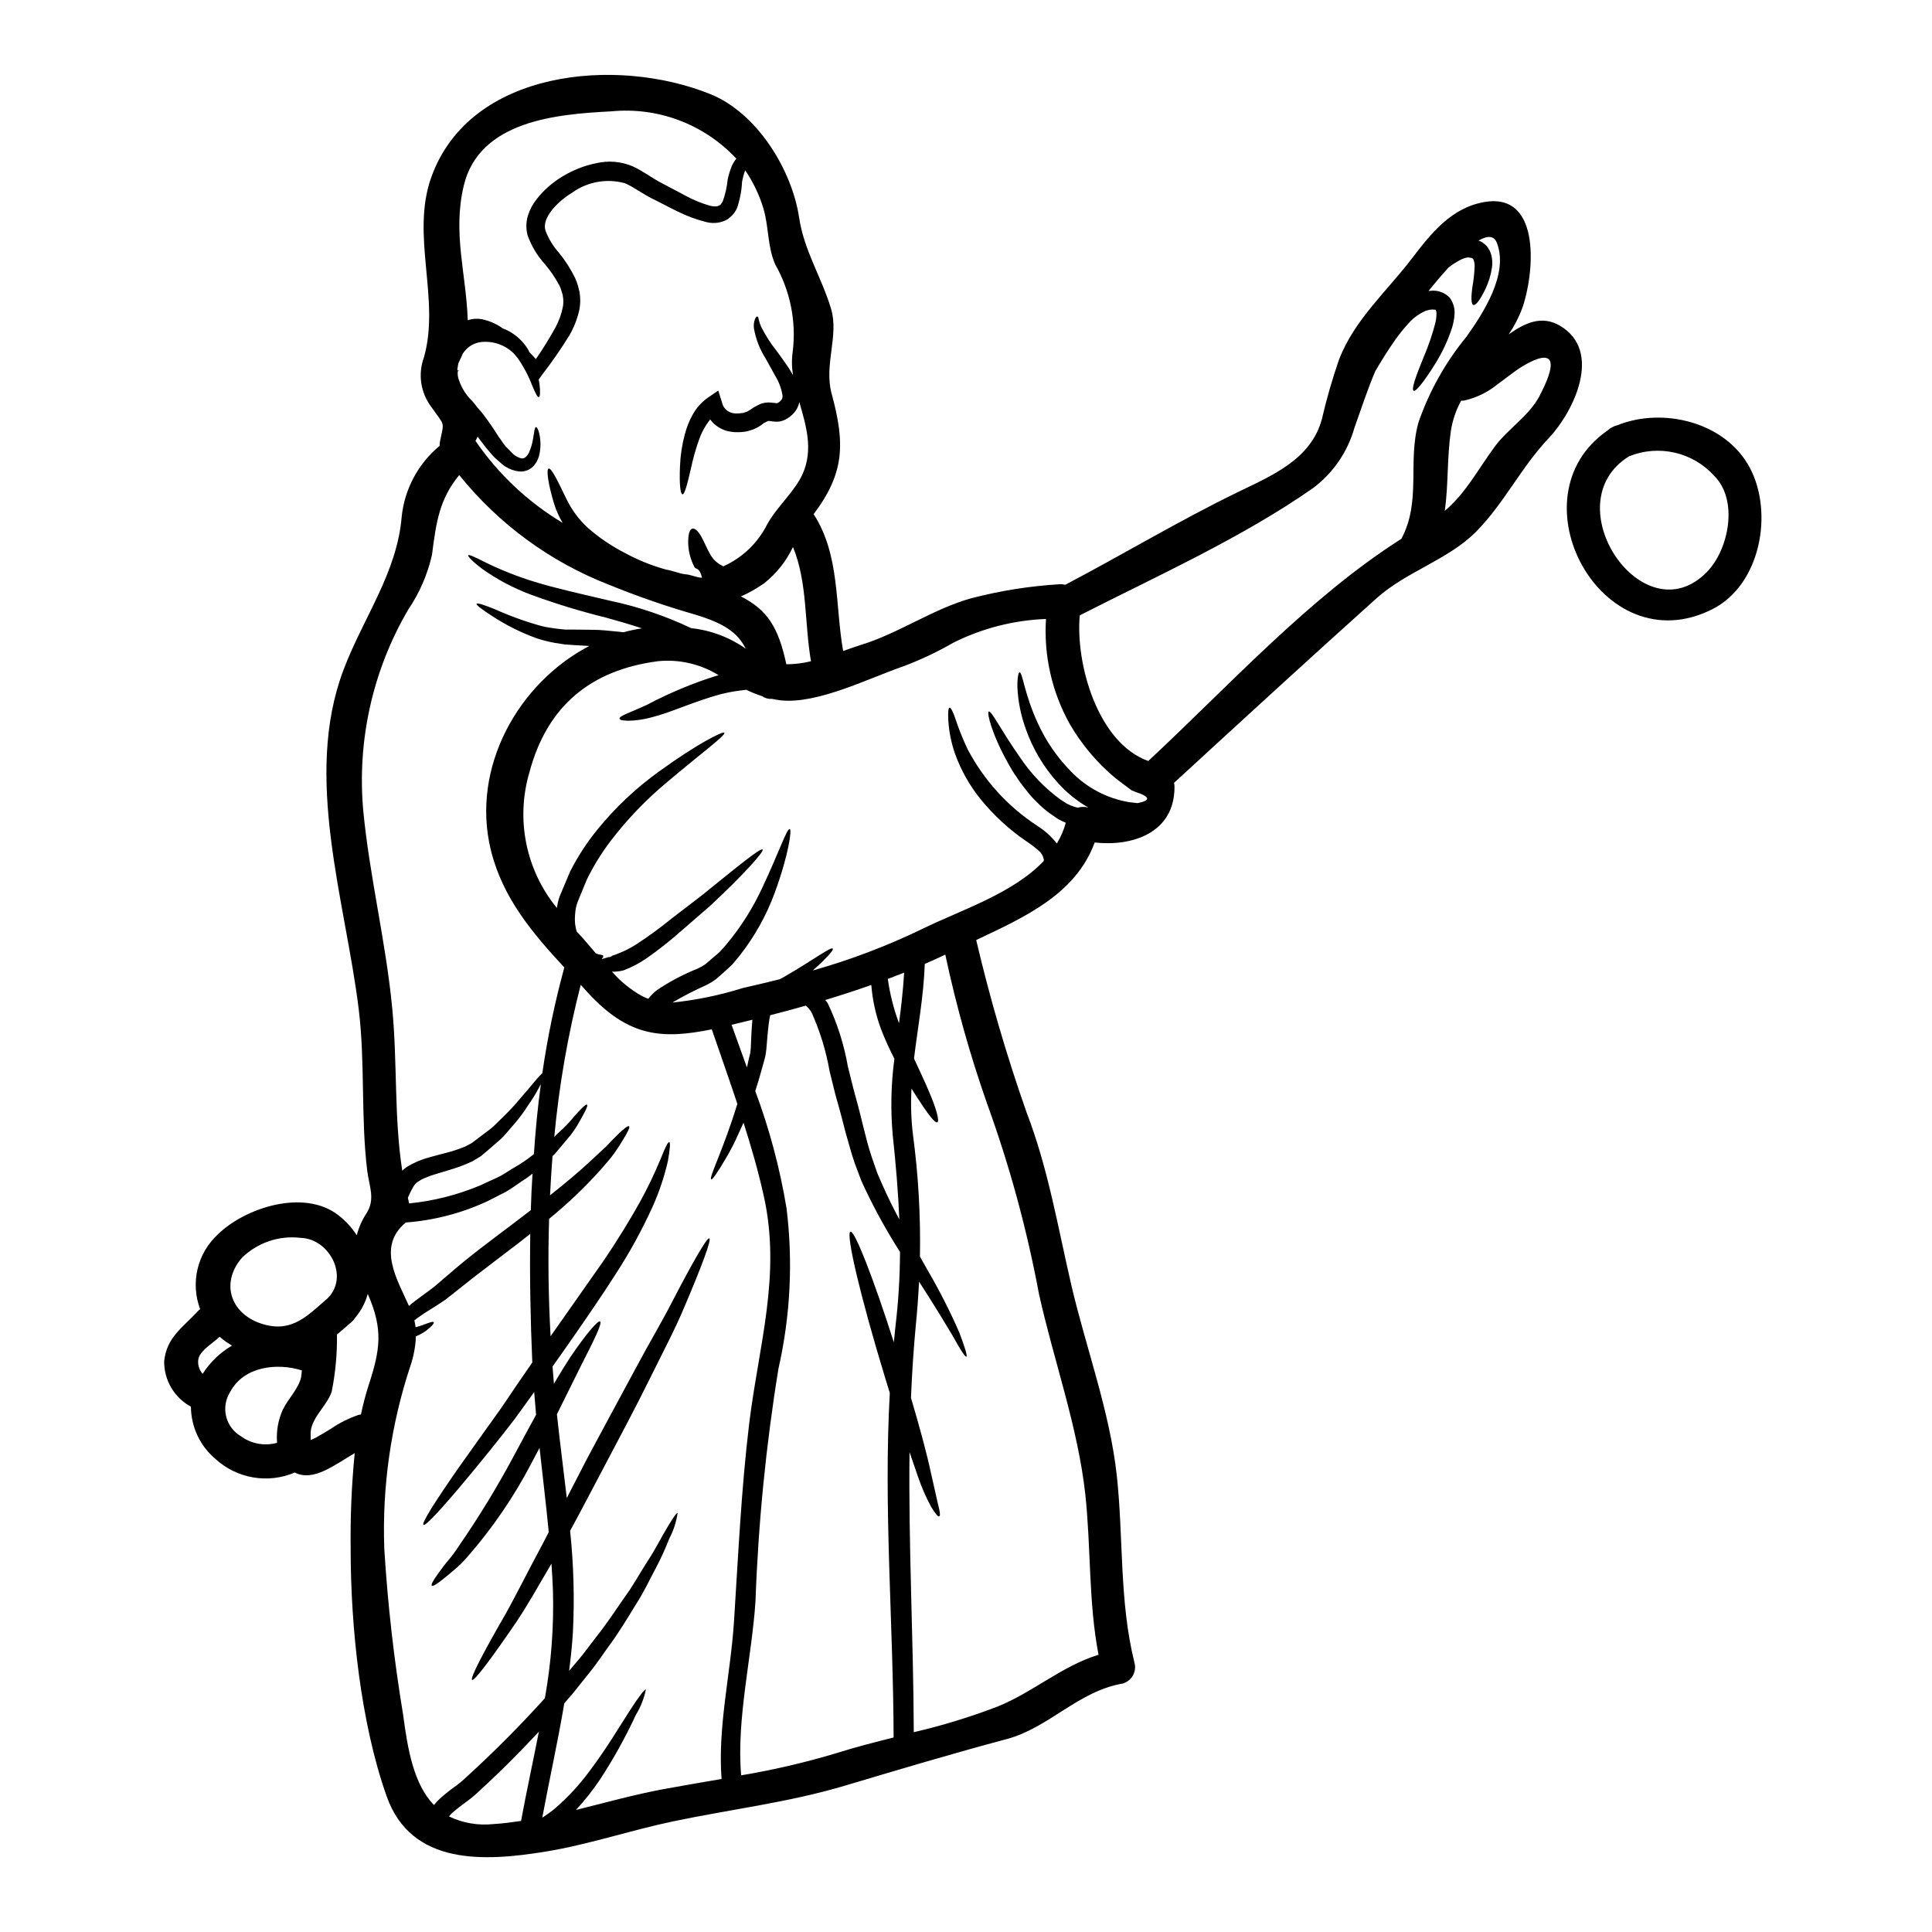 <?xml version="1.0" encoding="UTF-8"?>
<!-- Uploaded to: SVG Repo, www.svgrepo.com, Generator: SVG Repo Mixer Tools -->
<svg fill="#000000" width="800px" height="800px" version="1.1" viewBox="144 144 512 512" xmlns="http://www.w3.org/2000/svg">
 <g>
  <path d="m607.7 267.92c6.356 11.914 2.914 31.016-9.863 37.496-29.352 14.914-53.414-29.77-27.746-47.387 0.332-0.332 0.727-0.598 1.156-0.789 0.414-0.254 0.863-0.434 1.34-0.535 12.059-4.883 28.637-0.906 35.113 11.215zm-11.414 27.723c5.852-5.902 8.492-19.047 2.019-25.52l-0.004-0.004c-2.773-3.078-6.43-5.227-10.469-6.156-4.039-0.93-8.266-0.598-12.105 0.957-20.164 12.449 3.629 47.863 20.566 30.723z"/>
  <path d="m347.6 255.48-0.027 0.031c0.074 0 0.074 0 0.027-0.031zm209.79-25.164c11.465 6.715 3.625 22.828-2.883 29.711-7.398 7.781-11.914 17.41-19.375 24.922-7.188 7.281-18.449 10.547-26.262 17.531-18.031 16.188-35.883 32.586-53.742 48.988h0.004c0.09 0.359 0.129 0.727 0.125 1.098 0 12.242-11.262 15.805-21.152 14.703-5.055 13.727-18.5 19.754-31.402 25.848 3.621 15.441 8.074 30.672 13.336 45.633 5.766 15.004 8.266 30.273 11.887 45.871 3.859 16.531 10.16 33.391 12.027 50.324 1.816 16.605 0.625 33.363 4.695 49.699 0.645 2.383-0.746 4.84-3.121 5.512-11.809 2.023-19.516 11.738-30.809 14.738-14.379 3.832-28.457 8.051-42.719 12.301-15.121 4.516-30.48 6.297-45.84 9.535-11.23 2.363-22.223 6.117-33.543 7.957-16.16 2.644-35.621 3.805-42.156-14.672-6.922-19.551-9.535-44.977-9.535-65.535h0.004c-0.113-8.473 0.246-16.941 1.07-25.371-5.023 2.852-10.875 7.723-15.895 5.117v-0.004c0 0.02-0.012 0.031-0.031 0.031-3.461 1.469-7.269 1.91-10.977 1.277-3.707-0.633-7.152-2.312-9.934-4.84-4.129-3.445-6.531-8.531-6.566-13.906-4.418-2.391-7.148-7.035-7.086-12.062 0.652-6.328 4.898-8.883 8.879-13.191v0.004c0.195-0.223 0.418-0.422 0.656-0.594-1.285-3.394-1.523-7.098-0.688-10.629s2.711-6.731 5.383-9.188c7.25-7.086 22.785-12.121 31.883-5.117 1.938 1.484 3.609 3.297 4.93 5.352 0.531-2.098 1.414-4.086 2.613-5.887 2.363-3.742 0.652-7.16 0.148-11.258-1.723-14.234-0.508-28.609-2.258-42.84-3.508-28.605-14.738-61.465-4.039-89.809 5.227-13.875 14.23-25.727 15.445-40.73v0.004c0.785-7.301 4.387-14.004 10.043-18.684 0-0.379 0.031-0.758 0.09-1.129 1.129-5.512 1.367-3.938-2.195-9.055-2.922-3.769-3.695-8.777-2.051-13.254 4.398-15.504-3.594-32.352 1.969-47.801 10.215-28.484 49.117-32.02 73.957-21.961 12.387 4.992 21.598 20.074 23.496 32.668 1.309 8.852 6.004 15.895 8.496 24.301 2.078 7.043-1.934 14.738 0.117 22.367 3.652 13.383 3.387 21.125-4.754 31.969 7.016 10.902 5.644 23.973 7.812 36.273 1.574-0.566 3.121-1.129 4.664-1.605 10.234-3.148 19.191-9.598 29.414-12.418l0.004 0.004c7.625-1.98 15.422-3.215 23.289-3.684 0.5-0.031 1 0.02 1.484 0.148 15.273-8.023 30.125-16.965 45.633-24.508 8.969-4.367 19.547-8.66 22.398-19.461 1.238-5.356 2.766-10.645 4.574-15.836 4.07-10.484 12.688-18.031 19.34-26.766 5.141-6.746 10.516-13.43 19.25-14.887 15.449-2.555 12.953 19.996 9.84 28.371l0.004 0.004c-0.91 2.363-2.09 4.613-3.508 6.715 4.301-3.066 8.758-5.117 13.57-2.297zm-5.375 18.566c8.938-17.109-5.172-7.547-6.832-6.266-1.488 1.129-3.004 2.254-4.488 3.356-2.551 2.051-5.539 3.484-8.734 4.191-0.246 0.02-0.496 0.031-0.742 0.027-1.375 2.504-2.297 5.231-2.734 8.051-1.039 7.367-0.625 14.348-1.605 21.152 5.676-4.812 8.793-11.02 13.383-17.23 3.535-4.644 9.004-8.023 11.766-13.281zm-19.34-15.711c4.363-6.152 11.141-16.488 8.051-24.719-0.789-2.141-2.641-2.019-4.898-0.684h-0.004c0.352 0.109 0.691 0.262 1.008 0.445 0.422 0.305 0.816 0.645 1.184 1.008 0.289 0.391 0.551 0.797 0.785 1.223 0.605 1.379 0.809 2.902 0.594 4.394-0.285 1.977-0.863 3.898-1.719 5.703-1.398 2.914-2.559 4.426-3.211 4.277-0.652-0.145-0.652-2.316-0.176-5.316 0.277-1.629 0.445-3.277 0.504-4.93 0.02-0.652-0.102-1.301-0.355-1.902-0.059-0.059-0.117-0.09-0.117-0.148-0.059-0.031-0.121-0.031-0.148-0.09-0.117 0.031 0.148-0.086-0.684-0.145-0.922-0.328-2.789 0.68-4.305 1.66-0.445 0.301-0.863 0.625-1.277 0.922-1.93 2.109-3.801 4.328-5.344 6.238 0.297-0.027 0.594-0.059 0.789-0.059l-0.012-0.004c1.812-0.148 3.59 0.527 4.844 1.844 0.965 1.297 1.422 2.902 1.277 4.516-0.082 1.137-0.293 2.262-0.625 3.356-1.07 3.312-2.535 6.484-4.363 9.445-3.062 4.965-5.258 7.609-5.824 7.367-0.711-0.297 0.508-3.769 2.644-8.941h-0.004c1.254-2.93 2.285-5.945 3.09-9.027 0.184-0.777 0.285-1.566 0.301-2.363 0.031-0.398-0.043-0.797-0.207-1.16-0.293-0.035-0.59-0.051-0.883-0.051-0.395 0-0.781 0.059-1.156 0.176-0.367 0.059-0.719 0.18-1.039 0.359-1.602 0.773-3.027 1.863-4.191 3.207-1.242 1.355-2.394 2.785-3.453 4.285-2.078 2.941-3.801 5.793-5.227 8.199-0.027 0-0.027 0.031-0.027 0.031-1.992 4.664-3.598 9.566-5.559 15.09v0.004c-1.797 6.356-5.629 11.949-10.902 15.922-18.773 13.156-41.328 23.289-61.883 33.773-1.18 12.746 4.723 33.809 18.152 38.594 21.18-19.68 42.453-43.227 67.082-58.883 5.344-10.039 1.574-20.441 4.543-30.895v0.004c2.867-8.273 7.188-15.969 12.754-22.727zm-87.211 123.67c3.543-0.711 3.387-1.691-0.535-2.973l-1.07-0.445c-1.457-1.07-2.883-2.168-4.328-3.266h-0.004c-4.793-4.016-8.852-8.832-12-14.23-4.754-8.496-6.949-18.184-6.328-27.895-8.547 0.324-16.922 2.473-24.57 6.297-4.348 2.508-8.898 4.648-13.605 6.387-8.91 3.09-22.457 9.922-32.113 8.883-0.789-0.09-1.574-0.238-2.363-0.395v0.004c-0.918 0.07-1.832-0.184-2.586-0.715-1.434-0.465-2.832-1.031-4.188-1.691-0.594 0.059-1.156 0.117-1.75 0.207-1.723 0.23-3.434 0.559-5.117 0.98-6.922 1.875-13.254 4.898-18.27 6.121h-0.004c-1.992 0.551-4.051 0.852-6.121 0.891-1.426-0.027-2.227-0.176-2.316-0.535-0.207-0.738 3-1.691 7.25-3.68 5.828-3.086 11.926-5.641 18.211-7.637 0.27-0.09 0.531-0.148 0.789-0.207v-0.004c-4.793-2.969-10.434-4.273-16.043-3.715-17.793 2.316-29.41 11.809-34.105 29.473-3.668 12.441-0.945 25.887 7.277 35.918 0.062-0.445 0.148-0.891 0.238-1.309 0.141-0.621 0.32-1.238 0.535-1.84 0.922-2.199 1.844-4.398 2.754-6.539h0.004c2.016-3.973 4.457-7.715 7.281-11.164 4.695-5.766 10.129-10.891 16.16-15.238 10.191-7.398 17.051-10.816 17.41-10.34 0.445 0.652-5.852 5.199-15.18 13.098h-0.004c-5.461 4.543-10.402 9.676-14.734 15.305-2.519 3.266-4.699 6.777-6.508 10.484-0.832 1.969-1.633 3.981-2.465 6.004-0.176 0.496-0.324 1-0.441 1.512-0.031 0.449-0.18 0.836-0.18 1.371l-0.004-0.004c-0.109 0.977-0.121 1.965-0.027 2.941 0.086 0.668 0.227 1.324 0.414 1.969 0.148 0.148 0.27 0.301 0.395 0.418 1.488 1.574 3.031 3.445 4.664 5.344 0.254 0.117 0.516 0.219 0.785 0.301l0.68 0.117 0.328 0.09 0.148 0.027 0.031 0.508c0.086 0-0.594 0.445-0.301 0.445h0.117l1.664-0.477c0.625 0.059 0.789-0.418 1.18-0.445 0.359-0.117 0.684-0.238 1.156-0.445h0.008c1.809-0.672 3.531-1.551 5.141-2.617 3.184-2.086 6.258-4.336 9.211-6.742 2.883-2.199 5.586-4.305 8.051-6.18 9.598-7.754 15.508-12.625 16.016-12.059 0.445 0.445-4.664 6.297-13.777 14.793-2.363 2.051-4.934 4.277-7.664 6.656v-0.004c-2.961 2.644-6.074 5.102-9.328 7.371-1.883 1.305-3.918 2.371-6.062 3.18-1.004 0.277-2.047 0.398-3.09 0.355 2.246 2.594 4.934 4.777 7.934 6.445 0.547 0.293 1.109 0.539 1.695 0.742 0.641-0.844 1.391-1.602 2.227-2.258 3.398-2.297 7.031-4.219 10.844-5.734 0.418-0.203 0.711-0.395 1.07-0.562 0.348-0.191 0.684-0.398 1.008-0.625l1.969-1.691c0.625-0.562 1.309-1.039 1.902-1.66s1.102-1.246 1.664-1.875c3.844-4.594 7.062-9.68 9.562-15.125 4.43-9.387 6.481-15.715 7.25-15.449 0.562 0.148-0.27 6.715-3.981 16.848h0.004c-2.215 6.031-5.363 11.672-9.332 16.723l-1.781 2.141c-0.625 0.711-1.398 1.309-2.109 1.992l-2.227 1.969c-0.426 0.336-0.875 0.645-1.34 0.922-0.477 0.27-1.008 0.562-1.426 0.789v-0.004c-3.062 1.367-6.051 2.902-8.941 4.606 6.344-0.652 12.605-1.949 18.688-3.859 3.293-0.742 6.535-1.516 9.742-2.316 0.301-0.148 0.594-0.301 0.863-0.445 8.082-4.637 12.777-8.289 13.223-7.668 0.207 0.27-0.711 1.43-2.613 3.297-0.742 0.742-1.664 1.574-2.703 2.496h-0.004c10.074-2.84 19.875-6.566 29.293-11.141 10.039-4.902 23.824-9.301 31.938-17.887l-0.004 0.004c0.031-0.18 0.031-0.359 0-0.535-0.195-0.875-0.676-1.656-1.363-2.231-1.02-0.895-2.102-1.719-3.238-2.461-4.586-3.133-8.691-6.914-12.184-11.23-2.875-3.562-5.137-7.582-6.691-11.887-1.016-2.883-1.625-5.891-1.809-8.938-0.121-2.082 0-3.269 0.328-3.356 0.328-0.086 0.891 1.008 1.574 3l-0.004-0.004c0.898 2.707 1.957 5.356 3.176 7.93 4.316 8.27 10.688 15.289 18.5 20.383 1.988 1.258 3.746 2.844 5.195 4.695 1.039-1.719 1.832-3.574 2.363-5.512-0.672-0.273-1.328-0.578-1.969-0.922-0.711-0.477-1.395-0.953-2.078-1.43v0.004c-1.305-0.922-2.519-1.969-3.625-3.117-1.086-1.031-2.078-2.156-2.969-3.359-0.871-1.047-1.676-2.148-2.406-3.297-0.727-1.008-1.383-2.059-1.969-3.148-4.695-8.266-5.945-13.992-5.406-14.199 0.711-0.328 3.18 4.902 8.379 12.273l-0.004-0.004c2.856 4.266 6.434 7.996 10.578 11.02 0.562 0.355 1.156 0.738 1.75 1.129 0.602 0.316 1.23 0.578 1.875 0.789 0.328 0.117 0.68 0.207 1.008 0.297v-0.004c0.848-0.266 1.75-0.293 2.613-0.086h0.148c-3.012-1.738-5.731-3.945-8.047-6.535-3.762-4.156-6.652-9.027-8.5-14.32-1.273-3.504-2.016-7.18-2.195-10.902-0.062-2.613 0.27-4.012 0.562-4.039 0.832 0 1.215 5.672 4.898 13.602h0.004c2.121 4.633 5.027 8.867 8.586 12.512 4.148 4.387 9.613 7.297 15.566 8.289zm-10.34 225.69c-2.703-14.078-1.969-28.223-3.504-42.508-1.992-17.973-8.348-35.426-12.273-53.059-3.191-17.141-7.781-33.988-13.723-50.383-4.547-12.949-8.258-26.176-11.113-39.598-1.812 0.863-3.621 1.691-5.438 2.465-0.297 8.559-1.844 16.785-2.852 25.078 1.484 3.234 2.883 6.148 3.938 8.66 2.051 4.781 2.852 7.93 2.254 8.227-0.652 0.328-2.582-2.285-5.402-6.625-0.445-0.68-0.953-1.516-1.457-2.316l0.004-0.008c-0.238 4.098-0.109 8.203 0.391 12.273 1.426 10.699 2.043 21.488 1.844 32.277 0.742 1.34 1.516 2.672 2.227 3.938v-0.004c3.039 5.231 5.777 10.625 8.199 16.164 1.516 4.012 2.199 6.266 1.875 6.414-0.328 0.148-1.605-1.844-3.656-5.586-2.078-3.445-5.019-8.348-8.879-14.289-0.207 3.894-0.477 7.84-0.895 11.91-0.594 6.297-0.98 12.566-1.246 18.867 2.258 7.668 4.16 14.562 5.316 20.023 0.789 3.543 1.367 6.152 1.844 8.172 0.535 1.969 0.652 3.09 0.328 3.238-0.328 0.148-1.039-0.742-2.109-2.469h-0.004c-1.375-2.543-2.535-5.195-3.477-7.93-0.68-1.992-1.457-4.219-2.285-6.656-0.297 24.75 1.039 49.496 1.129 74.242 7.555-1.754 14.98-4.027 22.223-6.801 9.508-3.856 17.027-10.746 26.742-13.719zm-51.516-180.77c-1.453 0.566-2.91 1.098-4.328 1.664 0.547 3.934 1.516 7.797 2.883 11.527l0.086 0.18c0.586-4.371 1.09-8.832 1.359-13.371zm-2.316 93.848c0.793-6.586 1.199-13.211 1.219-19.844-3.352-5.234-6.375-10.672-9.055-16.281-0.535-1.215-1.129-2.254-1.605-3.652-0.445-1.215-0.891-2.438-1.367-3.652-0.863-2.469-1.574-5.289-2.363-7.934-0.684-2.641-1.367-5.375-2.137-8.023l-0.566-2.019-0.535-2.168c-0.355-1.395-0.711-2.789-1.039-4.188h0.004c-0.938-5.348-2.535-10.559-4.758-15.512-0.402-0.699-0.922-1.32-1.543-1.84-3.121 0.895-6.269 1.746-9.445 2.555-0.148 0.711-0.27 1.43-0.359 2.141-0.297 2.254-0.445 4.516-0.652 6.832-0.062 0.66-0.16 1.32-0.293 1.969l-0.418 1.574c-0.297 1.043-0.594 2.051-0.863 3.062-0.445 1.543-0.863 3.031-1.367 4.516h0.004c3.762 10.066 6.535 20.473 8.289 31.074 1.742 14.176 1.016 28.551-2.144 42.48-3.316 20.402-5.352 40.992-6.086 61.645-0.949 14.672-5.082 31.191-3.801 46.137l-0.004 0.004c8.527-1.426 16.953-3.391 25.23-5.875 4.871-1.547 10.012-2.856 15.18-4.16-0.09-30.332-2.703-60.934-1.012-91.293-0.395-1.371-0.863-2.754-1.273-4.16-6.387-20.914-10.488-38.18-9.152-38.574 1.129-0.355 6.031 12.203 11.496 29.293 0.152-1.402 0.27-2.769 0.418-4.106zm1.039-28.457c-0.301-7.281-0.922-14.586-1.754-22.398v-0.004c-0.598-6.719-0.449-13.484 0.449-20.172-1.332-2.566-2.523-5.203-3.566-7.902-1.383-3.746-2.242-7.664-2.555-11.648-4.043 1.43-8.082 2.734-12.184 3.984 0.207 0.297 0.445 0.562 0.652 0.891h0.004c2.523 5.309 4.312 10.938 5.316 16.727 0.359 1.395 0.684 2.789 1.043 4.188l0.504 1.988 0.562 2.082c0.789 2.789 1.43 5.469 2.082 8.109 0.652 2.641 1.273 5.051 2.106 7.547 0.418 1.25 0.863 2.469 1.277 3.684 0.328 1.043 0.953 2.258 1.398 3.356 1.469 3.391 3.043 6.539 4.664 9.57zm-23.41-147.92c-1.75-9.949-0.891-20.945-4.781-30.273v0.004c-1.766 3.738-4.367 7.019-7.606 9.594-1.941 1.367-4.008 2.543-6.18 3.508 7.086 3.594 9.949 8.266 12.031 17.973 2.203-0.004 4.398-0.273 6.535-0.805zm-2.195-49.668c2.852-6.508 0.891-12.746-0.895-19.016-0.207 1.07-0.699 2.066-1.426 2.883-0.297 0.336-0.625 0.645-0.98 0.922-0.375 0.285-0.77 0.547-1.18 0.785-0.395 0.207-0.812 0.367-1.246 0.477-0.555 0.133-1.125 0.176-1.695 0.117-0.891-0.059-1.367-0.203-1.66-0.176h-0.121l-0.027 0.031-0.238 0.117-0.395 0.207c-0.684 0.27-0.789 0.562-1.219 0.789h-0.004c-0.691 0.496-1.453 0.895-2.254 1.184l-1.102 0.328v-0.004c-0.195 0.066-0.395 0.113-0.594 0.148l-0.395 0.059v0.004c-0.562 0.078-1.125 0.117-1.691 0.117-0.688 0.023-1.375-0.023-2.051-0.148-0.68-0.09-1.344-0.281-1.969-0.566-1.301-0.555-2.438-1.434-3.297-2.555-0.027-0.027-0.027-0.086-0.059-0.117h-0.004c-1.25 1.559-2.234 3.316-2.906 5.199-0.898 2.484-1.625 5.023-2.168 7.606-1.012 4.43-1.723 7.129-2.289 7.043-0.566-0.086-0.859-2.754-0.652-7.457l-0.004-0.004c0.113-2.848 0.543-5.68 1.277-8.434 0.457-1.758 1.125-3.457 1.992-5.051 1.031-1.918 2.504-3.562 4.297-4.797l2.582-1.75 0.98 3.117-0.004-0.004c0.246 1.188 1.055 2.176 2.172 2.648 0.582 0.234 1.211 0.336 1.84 0.293 0.461 0.012 0.918-0.027 1.367-0.117l0.395-0.027c0.027-0.031 0.086-0.059 0.117-0.09 0.117-0.031 0.27-0.09 0.395-0.117 0.355 0 0.789-0.418 1.18-0.594v-0.004c0.633-0.469 1.309-0.879 2.019-1.219l0.418-0.203 0.234-0.09 0.09-0.059 0.27-0.09 0.027-0.027h0.031l0.117-0.031v-0.004c0.512-0.148 1.043-0.227 1.574-0.234 0.98 0 1.723 0.176 2.051 0.176 0.117 0.031 0.395 0 0.145 0.059-0.297 0.176 0.238-0.059 0.449-0.176 0.086-0.059 0.27-0.176 0.328-0.207v-0.004c0.117-0.09 0.223-0.191 0.328-0.297 0.379-0.359 0.566-0.875 0.504-1.395-0.289-1.785-0.914-3.5-1.844-5.051-0.949-1.723-1.871-3.328-2.672-4.812-1.531-2.418-2.574-5.113-3.062-7.93-0.113-0.844-0.012-1.703 0.297-2.496 0.234-0.508 0.477-0.684 0.621-0.652 0.145 0.031 0.27 0.328 0.359 0.832v-0.004c0.152 0.641 0.363 1.266 0.625 1.871 1.145 2.305 2.539 4.481 4.156 6.484 0.98 1.367 2.109 2.852 3.266 4.633 0.328 0.566 0.684 1.129 1.043 1.754v0.004c-0.363-2.144-0.387-4.332-0.062-6.481 0.922-7.91-0.703-15.906-4.633-22.828-2.137-4.781-1.691-10.039-3.18-14.957-1.082-3.574-2.707-6.961-4.812-10.043-0.367 1.004-0.645 2.039-0.832 3.09-0.113 2.359-0.562 4.691-1.336 6.926-0.344 0.781-0.84 1.488-1.457 2.078-0.34 0.336-0.707 0.641-1.098 0.922l-0.789 0.395 0.004-0.004c-1.57 0.625-3.305 0.719-4.934 0.27-2.566-0.652-5.055-1.578-7.426-2.754-2.406-1.156-4.574-2.363-7.012-3.543-2.613-1.367-4.75-2.973-6.918-3.938-4.793-1.352-9.938-0.453-13.992 2.438-4.191 2.555-8.172 6.859-7.133 10.102v-0.004c0.805 2.129 1.992 4.094 3.508 5.797 1.711 2.09 3.176 4.371 4.363 6.801 0.289 0.656 0.539 1.332 0.746 2.019l0.207 0.863 0.117 0.449v-0.004c0.07 0.199 0.109 0.41 0.117 0.621 0.223 1.438 0.203 2.902-0.059 4.332-0.531 2.441-1.441 4.789-2.703 6.949-2.184 3.531-4.547 6.949-7.086 10.234l-1.008 1.426c0.086 0.395 0.145 0.789 0.207 1.129 0.266 2.195 0.176 3.418-0.18 3.504-0.359 0.086-0.891-1.039-1.723-3-0.988-2.606-2.293-5.082-3.887-7.367-0.359-0.445-0.711-0.832-1.07-1.246v-0.004c-2.379-2.312-5.691-3.391-8.977-2.922-1.879 0.336-3.519 1.461-4.519 3.09-0.152 0.402-0.328 0.797-0.535 1.18-0.234 0.477-0.414 0.895-0.594 1.312-0.027 0.176-0.086 0.355-0.117 0.59l-0.176 1.07 0.207 0.27-0.09 0.418v-0.004c-0.039 0.531 0.012 1.062 0.148 1.574 0.594 2.008 1.633 3.856 3.031 5.406 0.703 0.68 1.34 1.426 1.902 2.231 0.445 0.531 0.922 1.066 1.367 1.574 0.98 1.246 1.691 2.285 2.469 3.387 0.68 1.039 1.336 2.051 1.988 3.031 0.652 0.832 1.098 1.691 1.816 2.496 0.711 0.742 1.395 1.426 2.078 2.109l-0.004-0.004c0.566 0.449 1.211 0.793 1.898 1.008 0.406 0.117 0.84 0.043 1.184-0.203 0.449-0.367 0.805-0.836 1.039-1.371 0.469-1.082 0.809-2.219 1.008-3.383 0.355-2.019 0.445-3.238 0.789-3.297 0.355 0 0.922 1.098 1.156 3.356 0.141 1.434 0.027 2.879-0.324 4.277-0.277 1.012-0.789 1.949-1.488 2.731-0.992 1.02-2.391 1.535-3.805 1.398-1.273-0.152-2.5-0.59-3.586-1.277l-0.207-0.121-0.059-0.027-0.234-0.176v-0.031l-0.09-0.059-0.297-0.234-0.625-0.535c-0.418-0.359-0.832-0.715-1.246-1.102-0.832-0.789-1.691-1.902-2.555-2.91-0.742-0.922-1.367-1.816-2.078-2.754-0.18 0.355-0.359 0.738-0.566 1.129l-0.004-0.004c6.043 8.816 13.914 16.223 23.086 21.715-0.91-1.539-1.648-3.172-2.203-4.871-1.75-5.762-2.109-9.27-1.516-9.504 0.684-0.301 2.363 3.09 4.785 8.168l0.004-0.004c1.371 2.816 3.254 5.352 5.555 7.481 2.969 2.613 6.25 4.848 9.77 6.656 3.481 1.902 7.168 3.398 10.992 4.453 1.781 0.301 3.477 1.043 5.051 1.246 1.605 0.09 3.148 0.922 4.488 0.922h0.031c-0.789-2.969-1.516-1.988-2.019-2.852l-0.004 0.004c-1.172-2.219-1.738-4.703-1.645-7.211 0.059-1.633 0.418-2.754 1.07-2.945 0.652-0.188 1.547 0.625 2.363 2.051s1.605 3.449 2.496 4.934c0.73 1.242 1.816 2.238 3.121 2.852 0.09 0.059 0.148 0.086 0.234 0.148v0.004c5.035-2.246 9.137-6.164 11.617-11.086 2.473-4.582 7.465-8.891 9.43-13.434zm-14.168 251.59c2.527-20.676 8.559-39.418 3.801-60.426-1.453-6.508-3.293-12.891-5.316-19.219-0.395 0.891-0.789 1.781-1.156 2.555h-0.004c-1.039 2.398-2.231 4.731-3.566 6.981-2.168 3.711-3.543 5.644-3.828 5.512-0.742-0.355 3.117-7.606 6.918-20.023-2.195-6.598-4.516-13.16-6.773-19.754-13.25 2.703-22.043 1.969-32.766-9.629l-1.969-2.168c-3.398 13.223-5.742 26.691-7.008 40.281 0.445-0.445 0.949-0.891 1.367-1.309v0.004c1.367-1.207 2.629-2.523 3.773-3.938 1.988-2.285 3.234-3.477 3.543-3.266 0.309 0.207-0.445 1.75-1.969 4.398v-0.004c-0.875 1.656-1.941 3.199-3.18 4.606-0.711 0.832-1.457 1.75-2.285 2.731-0.418 0.477-0.836 1.012-1.277 1.488-0.145 0.117-0.297 0.266-0.445 0.395-0.27 3.477-0.477 6.918-0.652 10.395 4.16-3.293 7.844-6.383 10.754-9.121 1.516-1.398 2.914-2.672 4.102-3.801 1.156-1.215 2.168-2.285 3.031-3.117 1.691-1.664 2.789-2.496 3.059-2.258 0.27 0.234-0.297 1.426-1.543 3.477-0.594 1.012-1.398 2.258-2.363 3.652-0.965 1.395-2.312 2.82-3.711 4.488l-0.004-0.004c-4.184 4.652-8.723 8.973-13.574 12.922-0.328 10.457-0.18 20.883 0.395 31.133v0.004c0.059-0.074 0.109-0.152 0.145-0.238 4.812-6.832 9.359-13.34 13.52-19.25 4.07-5.938 7.394-11.438 10.039-16.16 2.047-3.731 3.887-7.566 5.512-11.5 1.129-2.883 1.902-4.426 2.227-4.328 0.328 0.094 0.207 1.816-0.328 4.871h0.004c-0.973 4.312-2.387 8.516-4.219 12.539-2.711 5.918-5.836 11.637-9.359 17.113-3.938 6.18-8.465 12.746-13.25 19.605-1.277 1.816-2.527 3.594-3.773 5.348 0.117 1.516 0.234 3.059 0.359 4.574 1.516-2.586 2.969-4.934 4.305-6.984 4.277-6.324 7.394-9.891 7.93-9.531 0.625 0.395-1.426 4.633-4.84 11.289-1.871 3.711-4.07 8.266-6.598 13.309 0.789 7.367 1.754 14.766 2.617 22.191 1.777-3.477 3.617-7.043 5.512-10.695 4.328-8.082 8.492-15.777 12.27-22.785 3.711-6.984 7.367-13.102 10.102-18.449 5.555-10.695 9.27-17.172 9.891-16.875 0.621 0.301-1.969 7.277-6.691 18.359-2.316 5.559-5.703 11.973-9.238 19.133-3.535 7.16-7.637 14.855-11.914 22.961-3.148 5.945-6.121 11.68-9.055 17.055h0.004c0.941 8.922 1.191 17.898 0.742 26.855-0.207 3.445-0.566 6.859-1.012 10.234 0.789-0.922 1.605-1.902 2.406-2.82 1.637-1.934 3.062-3.938 4.519-5.82 3-3.742 5.438-7.477 7.754-10.816 2.406-3.266 4.098-6.508 5.879-9.211s3.09-5.168 4.219-7.188c2.258-3.984 3.684-6.121 3.981-5.973-0.344 2.391-1.098 4.703-2.231 6.832-1.004 2.613-2.164 5.16-3.473 7.633-1.574 2.887-3.117 6.359-5.375 9.805-2.168 3.543-4.488 7.457-7.394 11.348-1.43 1.969-2.82 4.102-4.43 6.121-1.605 2.019-3.297 4.102-4.992 6.238-0.684 0.789-1.426 1.633-2.137 2.469-1.695 10.102-3.938 20.113-5.824 30.242 0.031 0 0.059-0.027 0.117-0.027 0.238-0.176 0.535-0.328 0.789-0.535l-0.004-0.004c0.965-0.625 1.887-1.32 2.754-2.078 3.254-2.844 6.191-6.035 8.762-9.508 4.84-6.414 8.172-12.18 10.668-16.012 2.496-3.894 4.07-5.902 4.363-5.734-0.488 2.363-1.383 4.629-2.641 6.691-2.75 5.934-5.93 11.664-9.508 17.141-1.914 2.856-4.047 5.559-6.383 8.082 7.664-1.902 15.301-4.043 23.172-5.512 5.141-0.949 10.277-1.812 15.418-2.699-1.07-13.758 2.438-28.133 3.297-41.801 1.129-17.547 1.926-35.094 4.035-52.488zm0.789-106.47h-0.004c0.035-0.145 0.055-0.293 0.059-0.445-1.723 0.418-3.477 0.863-5.227 1.277v0.004c-0.098 0.027-0.199 0.047-0.301 0.059 1.34 3.769 2.703 7.547 4.07 11.316 0.18-0.738 0.328-1.512 0.508-2.312l0.395-1.574c0-0.148 0.086-0.836 0.117-1.309 0.121-2.172 0.156-4.547 0.391-7.016zm-5.519-226.44c0.32-0.797 0.762-1.535 1.309-2.199-8.492-9.117-20.754-13.754-33.152-12.535-14.379 0.738-34.996 2.438-39.098 19.754-2.973 12.508 0.684 23.379 1.07 35.59 1.195-0.398 2.473-0.492 3.711-0.266 2.027 0.414 3.941 1.254 5.617 2.469 0.508 0.184 1.004 0.402 1.484 0.652 2.148 1.148 3.945 2.859 5.199 4.945 0.121 0.223 0.23 0.449 0.328 0.684 0.566 0.594 1.18 1.18 1.723 1.816v-0.004c1.848-2.664 3.555-5.422 5.117-8.266 0.98-1.77 1.672-3.684 2.051-5.672 0.152-0.91 0.141-1.844-0.031-2.754 0-0.059-0.027-0.27-0.027-0.27l-0.117-0.395-0.27-0.863v0.004c-0.137-0.484-0.328-0.953-0.566-1.398-1.086-2.027-2.391-3.93-3.891-5.672-1.957-2.18-3.469-4.719-4.457-7.477-0.477-1.738-0.445-3.57 0.09-5.289 0.492-1.578 1.281-3.047 2.316-4.332 0.953-1.234 2.027-2.367 3.211-3.383 1.156-1 2.398-1.895 3.711-2.68 2.711-1.641 5.688-2.809 8.797-3.441 3.25-0.777 6.668-0.488 9.742 0.828 2.856 1.34 5.082 3.062 7.16 4.16 2.316 1.246 4.606 2.438 6.832 3.625 2.019 1.094 4.152 1.969 6.356 2.617 0.664 0.195 1.363 0.254 2.051 0.176l0.789-0.355c0.207-0.121 0.09-0.18 0.176-0.238 0.18-0.223 0.34-0.461 0.477-0.715 0.676-1.867 1.113-3.812 1.305-5.793 0.246-1.133 0.574-2.242 0.988-3.324zm3.801 127.66c-2.227-4.398-5.879-6.742-13.309-9l0.004-0.004c-7.805-2.234-15.48-4.891-22.996-7.961-15.523-6.051-29.188-16.066-39.629-29.051-5.199 6.383-6.09 12.238-7.219 21.152-1.184 5.227-3.34 10.188-6.359 14.617-9.379 16.066-13.523 34.652-11.855 53.18 1.695 17.645 6.035 34.906 7.695 52.523 1.371 14.352 0.449 28.758 2.644 42.902 0.387-0.383 0.805-0.73 1.25-1.039 1.766-1.07 3.672-1.891 5.66-2.445 1.844-0.535 3.562-0.953 5.227-1.398 1.527-0.41 3.023-0.914 4.488-1.516 0.652-0.297 1.215-0.652 1.844-0.98 0.594-0.445 1.18-0.891 1.75-1.34 1.246-0.922 2.438-1.812 3.566-2.699 1.039-0.922 1.902-1.875 2.82-2.734 1.652-1.578 3.207-3.254 4.664-5.016 1.367-1.547 2.523-2.914 3.445-4.043 0.746-0.941 1.551-1.832 2.406-2.672 1.363-9.441 3.309-18.785 5.824-27.988-8.496-9.18-16.398-18.5-19.488-31.191-5.289-21.777 7.246-44.18 26.113-54.012-1.395-0.09-2.754-0.176-4.07-0.234l-2.496-0.18c-0.863-0.117-1.691-0.27-2.523-0.395-1.551-0.277-3.078-0.656-4.578-1.129-4.324-1.531-8.445-3.586-12.27-6.117-2.672-1.723-4.07-2.824-3.938-3.121 0.133-0.297 1.871 0.234 4.812 1.426h0.004c3.992 1.793 8.113 3.281 12.328 4.453 1.359 0.32 2.738 0.559 4.129 0.719 0.711 0.086 1.426 0.145 2.168 0.234h2.438c1.691 0.031 3.445 0.031 5.258 0.059 1.816 0.027 3.711 0.234 5.613 0.418 0.742 0.059 1.457 0.145 2.168 0.234 1.613-0.434 3.25-0.781 4.902-1.039-3.238-1.07-6.445-1.992-9.57-2.856l0.004 0.004c-6.793-1.676-13.488-3.727-20.051-6.148-4.488-1.688-8.742-3.945-12.656-6.715-2.672-2.019-3.938-3.387-3.769-3.652 0.164-0.27 1.902 0.535 4.84 2.019 4.121 2.004 8.391 3.684 12.773 5.023 5.555 1.719 12.355 3.207 20.023 5.019v-0.004c7.414 1.574 14.621 4.012 21.469 7.262 5.199 0.555 10.172 2.426 14.449 5.438zm-53.23 278.14c1.691-9.426 2.41-19.004 2.137-28.578-0.086-2.363-0.234-4.723-0.395-7.086-3.324 5.707-6.297 10.934-9.152 15.242-6.832 10.012-11.316 15.984-11.883 15.566-0.566-0.418 2.856-7.039 8.824-17.379 2.941-5.227 6.09-11.648 9.863-18.625 0.535-1.012 1.098-2.082 1.633-3.148-0.711-7.453-1.633-14.883-2.438-22.336-0.684 1.309-1.398 2.641-2.109 3.981h0.004c-4.625 8.871-10.277 17.168-16.844 24.715-1.113 1.312-2.336 2.523-3.656 3.625-1.129 0.98-2.137 1.812-2.973 2.465-1.66 1.34-2.699 1.969-2.969 1.723-0.27-0.242 0.328-1.309 1.574-3.062 0.594-0.863 1.395-1.902 2.312-3.09l0.004 0.004c1.117-1.273 2.141-2.621 3.062-4.039 5.496-7.941 10.527-16.195 15.062-24.719 1.93-3.594 3.801-7.086 5.613-10.367-0.176-2.019-0.355-4.012-0.504-6.031-1.723 2.406-3.449 4.781-5.082 7.043-4.398 5.762-8.586 10.844-12.09 15.09-7.043 8.496-11.648 13.516-12.18 13.07-0.531-0.445 3.09-6.211 9.355-15.18 3.148-4.457 6.949-9.746 11.145-15.625 2.613-3.894 5.438-8.023 8.375-12.27 0.004-0.035-0.008-0.066-0.031-0.09-0.473-11.172-0.711-22.551-0.531-33.957-2.109 1.691-4.277 3.356-6.539 5.051-2.883 2.199-5.676 4.328-8.348 6.387l-7.637 6.031c-2.789 1.934-5.168 3.207-7.219 4.723-0.355 0.234-0.652 0.504-0.98 0.742h0.004c0.152 0.598 0.262 1.203 0.324 1.812 0.676-0.168 1.344-0.375 1.992-0.621 1.664-0.625 2.644-0.98 2.82-0.711 0.176 0.27-0.477 1.066-1.992 2.227h0.004c-0.848 0.613-1.766 1.121-2.734 1.516-0.102 2.66-0.594 5.293-1.453 7.812-5.176 15.621-7.523 32.039-6.926 48.484 0.906 14.738 2.574 29.426 4.992 43.996 1.219 9.238 2.82 18.418 8.172 23.914 0.449-0.574 0.945-1.113 1.484-1.605 1.207-1.102 2.481-2.133 3.805-3.09 1.203-0.836 2.332-1.77 3.383-2.789 7.613-6.934 14.539-13.973 20.719-20.82zm-1.07-162.74c-0.148 0.27-0.27 0.504-0.418 0.789-0.836 1.605-1.777 3.152-2.824 4.633-1.297 2.062-2.766 4.012-4.394 5.824-0.891 1.039-1.844 2.195-2.883 3.234-1.07 0.953-2.227 1.934-3.387 2.945-0.652 0.531-1.07 0.922-1.934 1.633-0.789 0.477-1.574 0.98-2.363 1.426h0.004c-1.645 0.766-3.344 1.426-5.078 1.969-1.633 0.508-3.328 1.012-5.082 1.547h0.004c-0.77 0.23-1.523 0.508-2.262 0.828-0.355 0.141-0.703 0.297-1.039 0.477l-1.18 0.738v0.004c-0.438 0.375-0.801 0.828-1.066 1.336-0.418 0.742-0.789 1.516-1.18 2.363-0.059 0.121-0.09 0.301-0.148 0.418 0.117 0.504 0.207 0.98 0.328 1.457l-0.004-0.004c6.512-0.648 12.891-2.273 18.926-4.812 1.543-0.742 3.09-1.426 4.574-2.109s2.754-1.66 4.102-2.438h-0.004c1.926-1.078 3.758-2.32 5.469-3.711 0.414-6.203 1.008-12.41 1.84-18.531zm-2.656 33.41c0.09-3.238 0.238-6.481 0.449-9.688-0.902 0.738-1.855 1.41-2.852 2.019-1.367 0.922-2.731 1.969-4.246 2.82-1.574 0.789-3.18 1.605-4.844 2.469h-0.004c-6.828 3.176-14.172 5.09-21.684 5.644-0.031 0.031-0.031 0.059-0.062 0.09-7.516 6.356-2.227 14.914 0.953 22.016 2.078-1.781 4.664-3.481 6.801-5.172 2.199-1.844 4.785-4.156 7.398-6.297s5.469-4.363 8.375-6.535c3.418-2.555 6.633-5.023 9.715-7.367zm-2.582 161.85c1.457-7.902 3.176-15.777 4.723-23.648-4.871 5.227-10.07 10.484-15.742 15.656v0.004c-1.184 1.145-2.453 2.199-3.801 3.148-1.215 0.891-2.363 1.777-3.387 2.672-0.32 0.305-0.621 0.633-0.895 0.98 3.672 1.762 7.762 2.461 11.809 2.019 2.488-0.145 4.894-0.477 7.301-0.832zm-40.395-115.47c3.09-9.445 3.894-14.855-0.238-24.184-0.645 2.352-1.801 4.531-3.387 6.387-0.219 0.371-0.5 0.703-0.828 0.98-1.312 1.129-2.617 2.285-3.938 3.387 0 0.059 0.031 0.09 0 0.148 0.059 5.019-0.41 10.031-1.395 14.957-1.246 3.938-5.883 7.219-5.586 11.613 0.027 0.566 0.027 0.922 0.027 1.219v0.004c0.449-0.172 0.887-0.367 1.309-0.594 1.367-0.742 2.676-1.547 4.012-2.363 2.269-1.551 4.738-2.789 7.336-3.684 0.215-0.055 0.434-0.094 0.652-0.117 0.539-2.621 1.219-5.211 2.035-7.754zm-10.785-23.113c5.644-5.766 0.328-15.688-7.16-15.926-5.781-0.715-11.57 1.258-15.715 5.348-5.793 6.891-2.754 15.148 5.902 17.586 7.586 2.141 11.656-2.402 16.973-7.008zm-7.086 20.793c0.086-0.535 0.117-1.07 0.176-1.602-6.598-2.082-15.391-1.07-18.984 5.672h0.004c-1.227 1.91-1.625 4.238-1.105 6.449 0.52 2.211 1.914 4.117 3.863 5.285 2.773 2.047 6.332 2.703 9.652 1.781-0.254-3 0.266-6.019 1.512-8.762 1.363-2.879 4.305-5.676 4.902-8.824zm-18.344-8.172c-0.535-0.328-1.07-0.68-1.574-1.008-0.59-0.41-1.156-0.859-1.691-1.336-1.781 1.664-5.051 3.566-5.617 5.762-0.293 1.453 0.117 2.961 1.102 4.07 1.961-3.082 4.629-5.648 7.781-7.488z"/>
  <path d="m265.64 242.16v0.145l-0.207-0.117z"/>
 </g>
</svg>